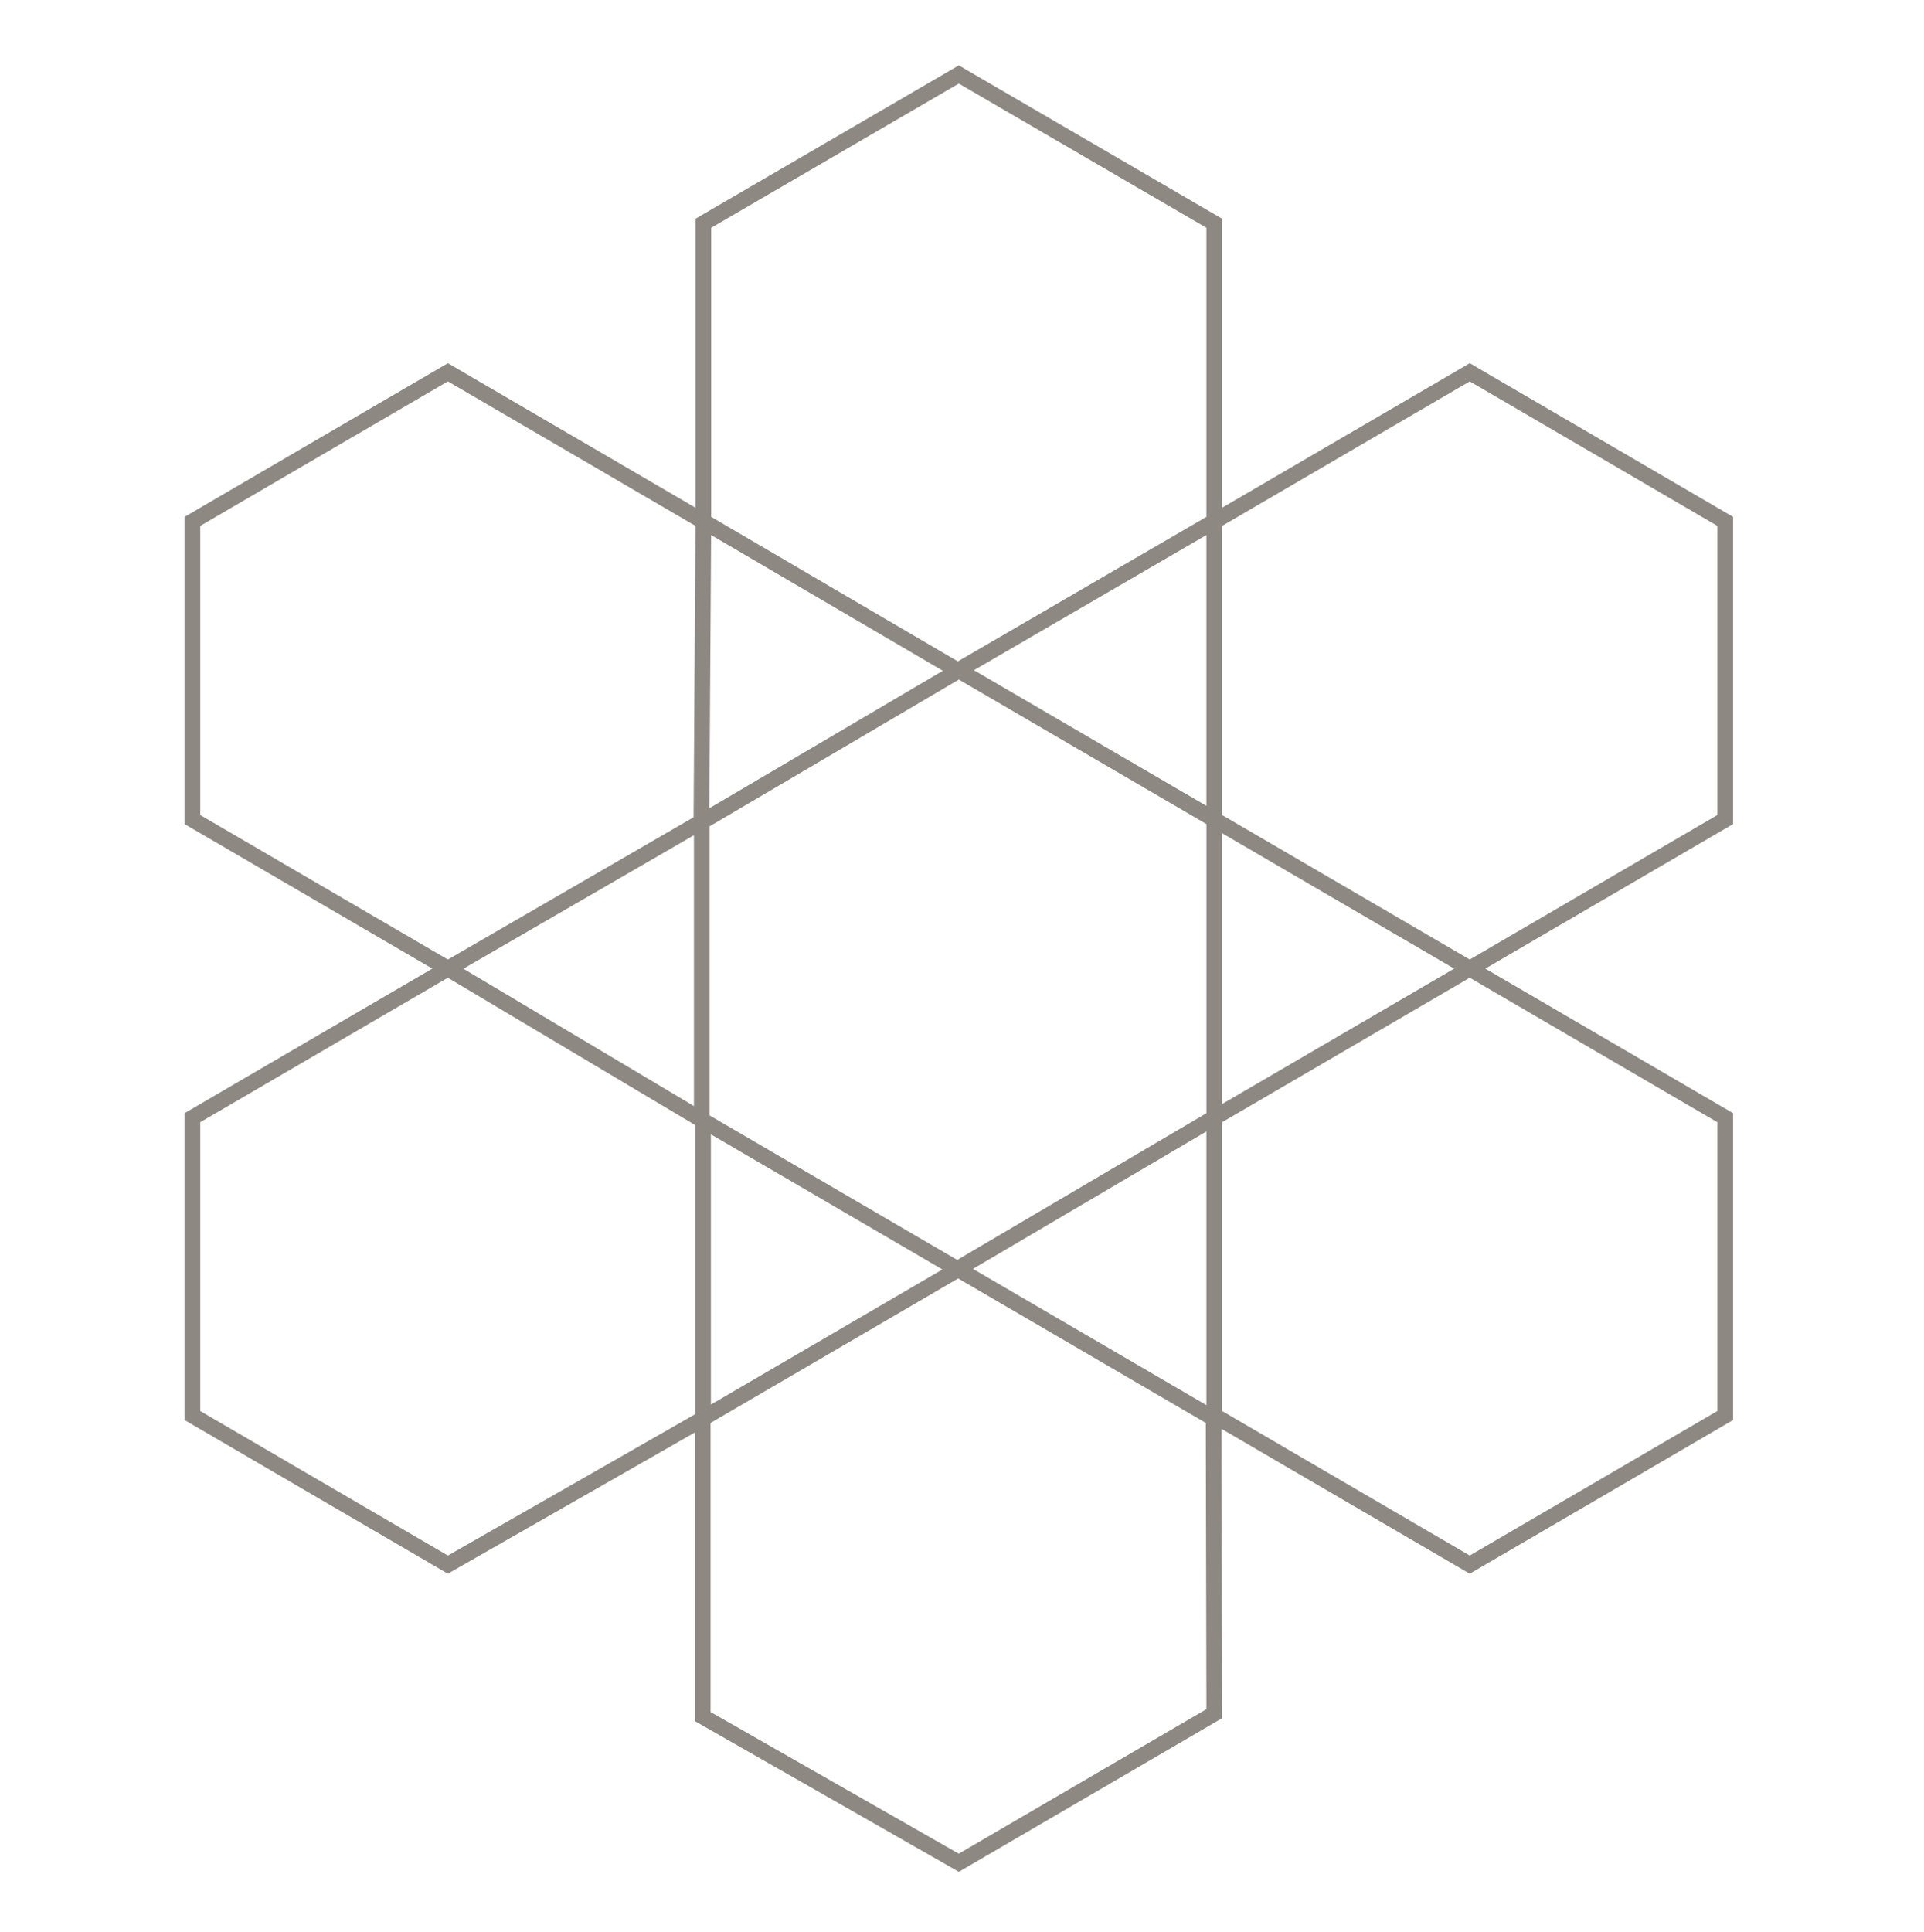 <svg width="245" height="246" viewBox="0 0 245 246" fill="none" xmlns="http://www.w3.org/2000/svg">
<g id="icon/efficiency">
<path id="Vector" d="M154.624 66.383L121.971 85.363L89.562 66.383M154.624 66.383V28.423L122.093 9.483L89.562 28.423V66.383M154.624 66.383L187.156 47.403L219.687 66.383V104.344L187.156 123.324M154.624 66.383V104.344L187.156 123.324M89.562 66.383L89.318 104.631L57.031 123.324M89.562 66.383L57.031 47.403L24.5 66.383V104.344L57.031 123.324M187.156 123.324L219.687 142.304V180.223L187.156 199.204L154.624 180.223V142.304L187.156 123.324ZM57.031 123.324L89.522 142.674V180.634L57.031 199.204L24.5 180.223V142.304L57.031 123.324ZM122.095 237.164L154.626 218.184L154.545 180.593L122.014 161.613L89.483 180.593V218.554L122.095 237.164ZM121.893 161.572L154.628 142.304V104.344L122.097 85.364L89.362 104.632V142.592L121.893 161.572Z" stroke="#8D8881" stroke-width="2" stroke-miterlimit="10"/>
</g>
</svg>
